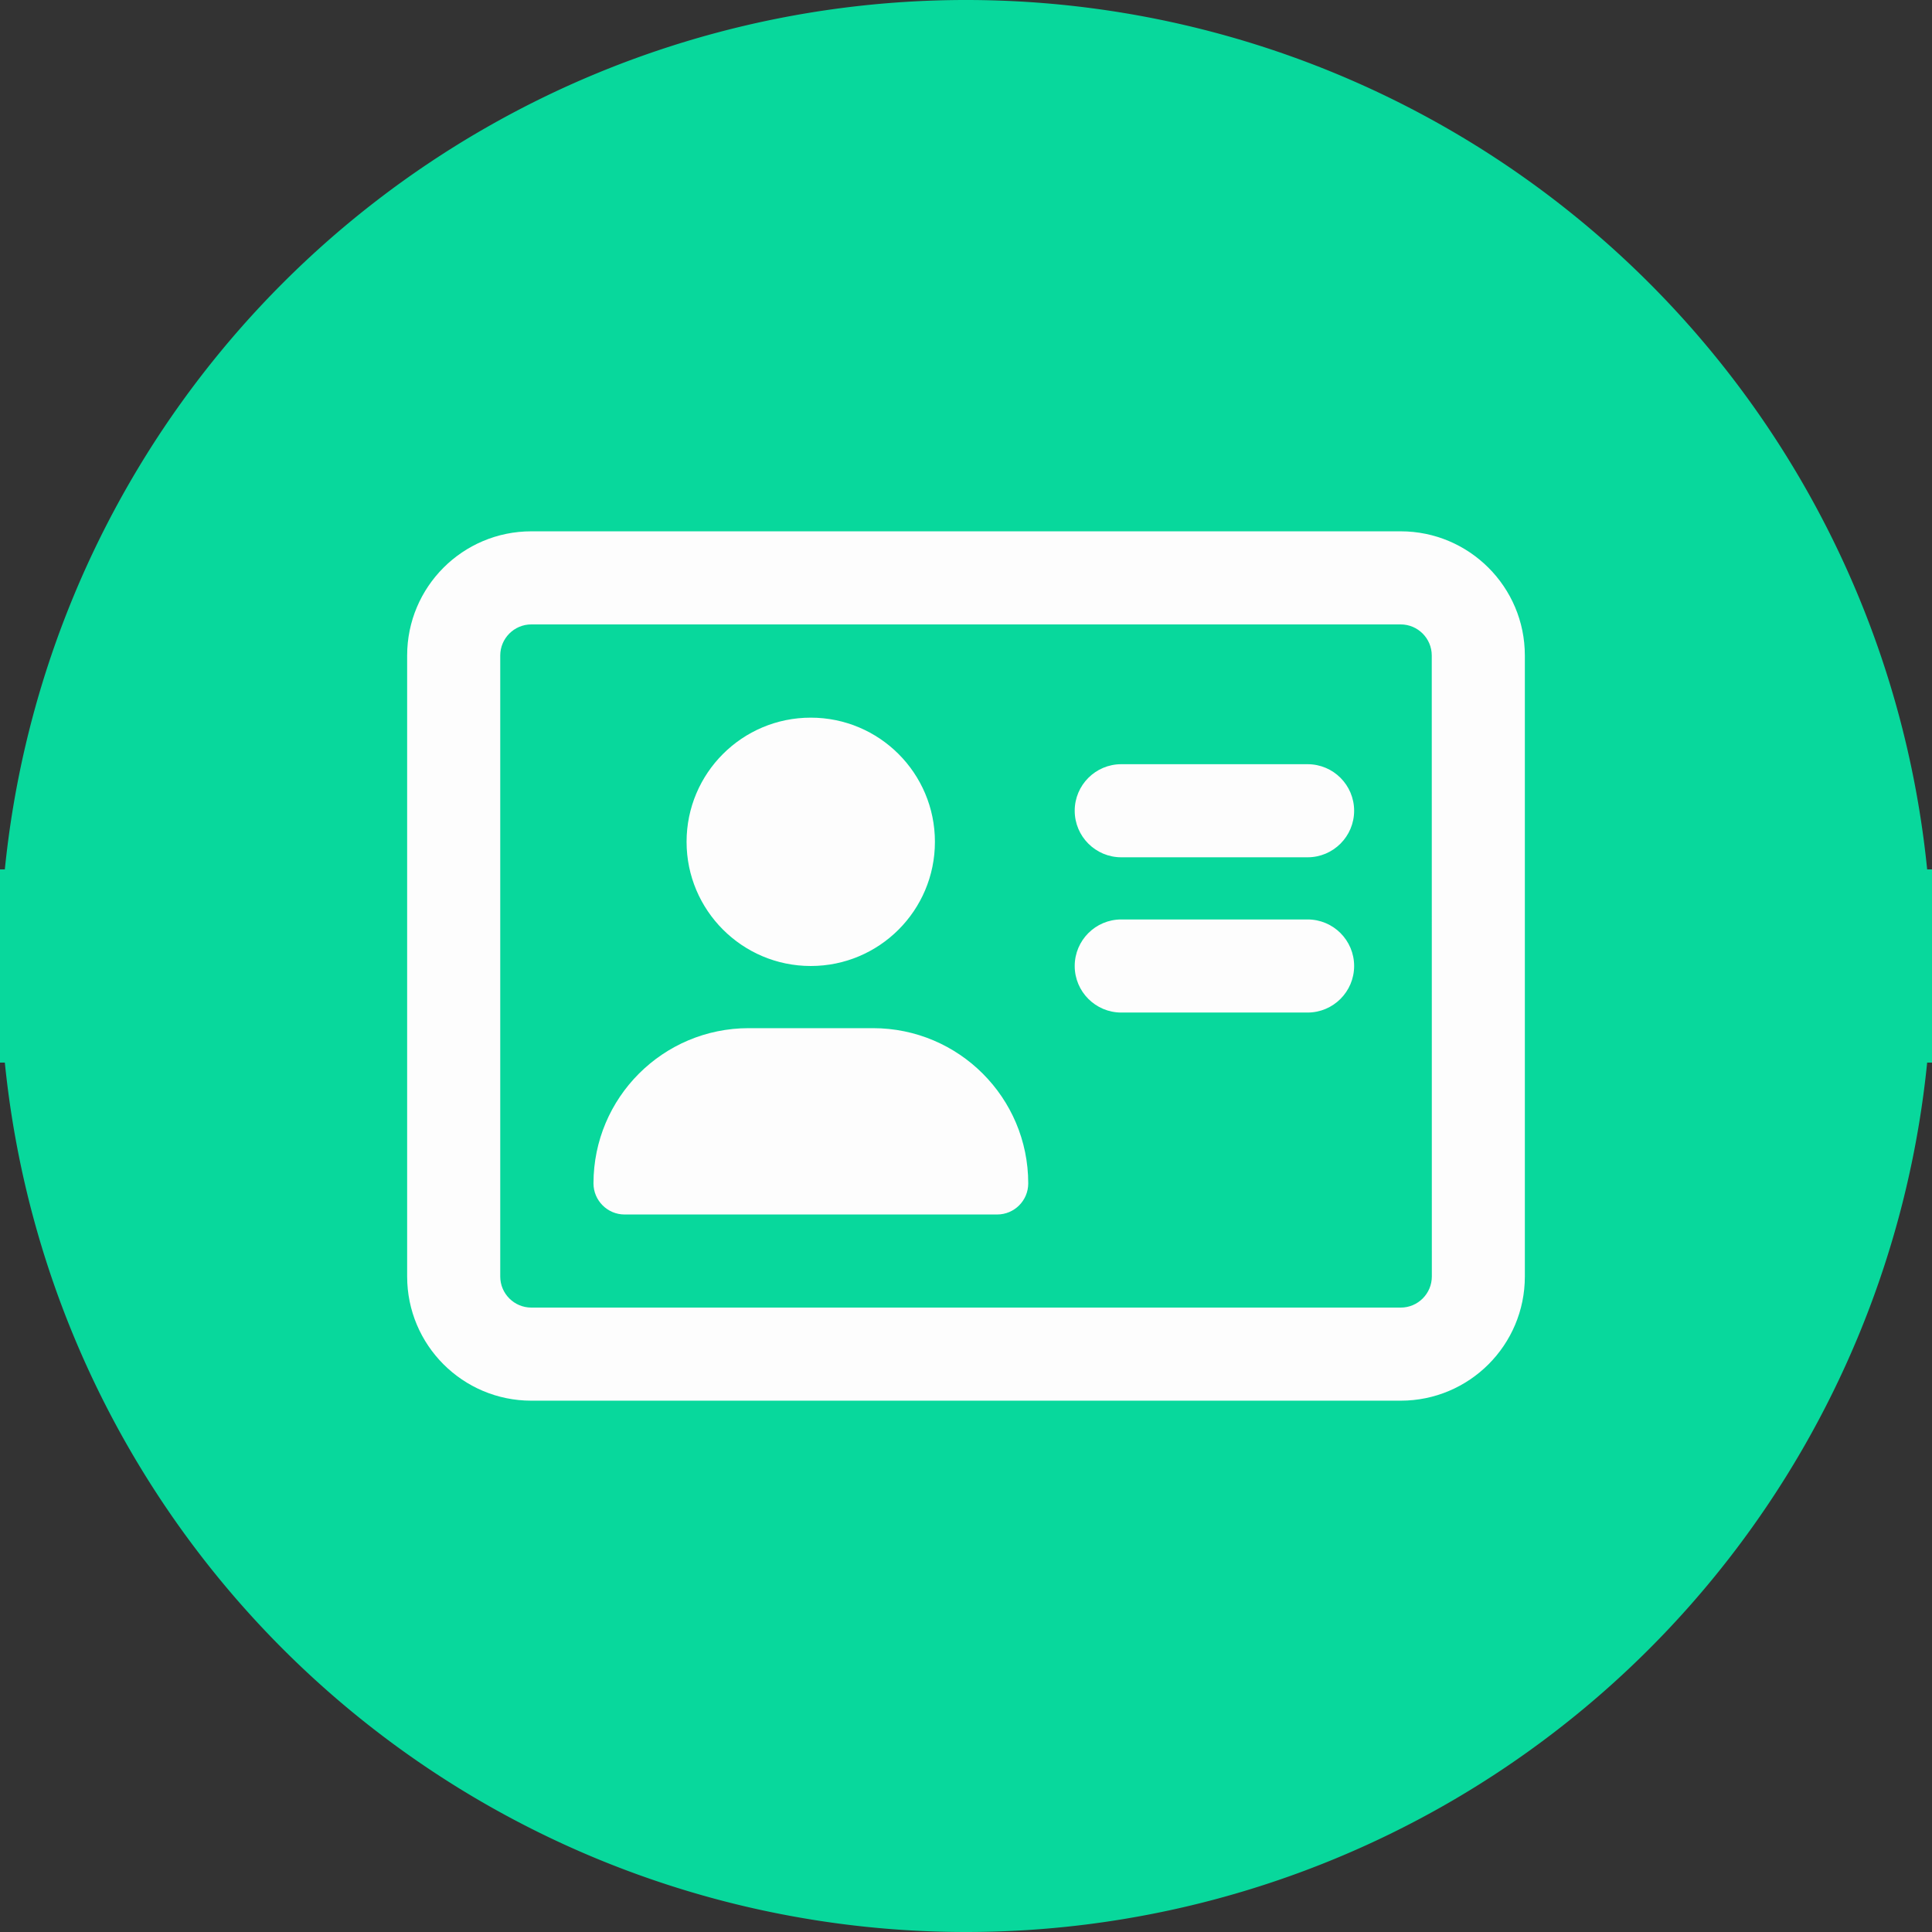 <?xml version="1.0" encoding="UTF-8" standalone="no"?>
<!-- Created with Inkscape (http://www.inkscape.org/) -->

<svg
   width="26.108mm"
   height="26.108mm"
   viewBox="0 0 26.108 26.108"
   version="1.1"
   id="svg5"
   inkscape:version="1.2 (dc2aedaf03, 2022-05-15)"
   sodipodi:docname="【Questi】就活コース.svg"
   xml:space="preserve"
   xmlns:inkscape="http://www.inkscape.org/namespaces/inkscape"
   xmlns:sodipodi="http://sodipodi.sourceforge.net/DTD/sodipodi-0.dtd"
   xmlns="http://www.w3.org/2000/svg"
   xmlns:svg="http://www.w3.org/2000/svg"><rect x="0" y="0" width="26.108" height="26.108" fill="#333333" stroke="none"/><sodipodi:namedview
     id="namedview7"
     pagecolor="#ffffff"
     bordercolor="#858585"
     borderopacity="1"
     inkscape:showpageshadow="2"
     inkscape:pageopacity="0"
     inkscape:pagecheckerboard="0"
     inkscape:deskcolor="#ffffff"
     inkscape:document-units="px"
     showgrid="false"
     inkscape:zoom="0.39069248"
     inkscape:cx="4152.8826"
     inkscape:cy="2060.4441"
     inkscape:window-width="3840"
     inkscape:window-height="2054"
     inkscape:window-x="-11"
     inkscape:window-y="-11"
     inkscape:window-maximized="1"
     inkscape:current-layer="svg5"
     showborder="false" /><defs
     id="defs2" /><path
     style="fill:#08d89c;fill-opacity:1;stroke:none;stroke-width:0.297;stroke-linecap:round;stroke-dasharray:none;stroke-opacity:1"
     id="path63620-3"
     sodipodi:type="arc"
     sodipodi:cx="13.054"
     sodipodi:cy="13.054048"
     sodipodi:rx="13.054045"
     sodipodi:ry="13.054045"
     sodipodi:start="0.0013302079"
     sodipodi:end="6.2831853"
     sodipodi:arc-type="slice"
     d="M 26.108,13.071 A 13.054,13.054 0 0 1 13.041,26.108 13.054,13.054 0 0 1 -4.1935409e-5,13.045 13.054,13.054 0 0 1 13.058,3.5828283e-6 13.054,13.054 0 0 1 26.108,13.054 H 13.054 Z"
     inkscape:export-filename="courses\new-grads\icon_personality.svg"
     inkscape:export-xdpi="96"
     inkscape:export-ydpi="96" /><path
     style="fill:none;stroke:#08d89c;stroke-width:2.611;stroke-linecap:butt;stroke-linejoin:miter;stroke-dasharray:none;stroke-opacity:1"
     d="m -26.281,13.054 c 236.938,0 236.938,0 236.938,0"
     id="path67349" /><path
     d="m 10.956,13.054 c 0.927,0 1.678,-0.751 1.678,-1.678 0,-0.927 -0.751,-1.678 -1.678,-1.678 -0.927,0 -1.678,0.751 -1.678,1.678 0,0.926 0.753,1.678 1.678,1.678 z m 6.714,-0.629 h -2.518 c -0.347,0 -0.629,0.282 -0.629,0.629 0,0.347 0.282,0.629 0.629,0.629 h 2.518 c 0.347,0 0.629,-0.282 0.629,-0.629 0,-0.347 -0.281,-0.629 -0.629,-0.629 z m -5.874,1.469 h -1.678 c -1.159,0 -2.098,0.939 -2.098,2.098 0,0.231 0.189,0.42 0.42,0.42 h 5.035 c 0.232,0 0.42,-0.188 0.42,-0.42 0,-1.159 -0.939,-2.098 -2.098,-2.098 z m 5.874,-3.567 h -2.518 c -0.347,0 -0.629,0.282 -0.629,0.629 0,0.347 0.282,0.629 0.629,0.629 h 2.518 c 0.347,0 0.629,-0.282 0.629,-0.629 0,-0.347 -0.281,-0.629 -0.629,-0.629 z m 1.259,-3.147 H 7.18 c -0.927,0 -1.678,0.751 -1.678,1.678 V 17.25 c 0,0.927 0.751,1.678 1.678,1.678 H 18.928 c 0.927,0 1.678,-0.751 1.678,-1.678 V 8.858 c 0,-0.927 -0.753,-1.678 -1.678,-1.678 z m 0.42,10.07 c 0,0.231 -0.188,0.42 -0.42,0.42 H 7.18 c -0.231,0 -0.42,-0.188 -0.42,-0.42 V 8.858 c 0,-0.231 0.188,-0.42 0.42,-0.42 H 18.928 c 0.231,0 0.42,0.188 0.42,0.42 z"
     id="path77664"
     style="fill:#fdfdfd;fill-opacity:1;stroke-width:0.026" /></svg>
